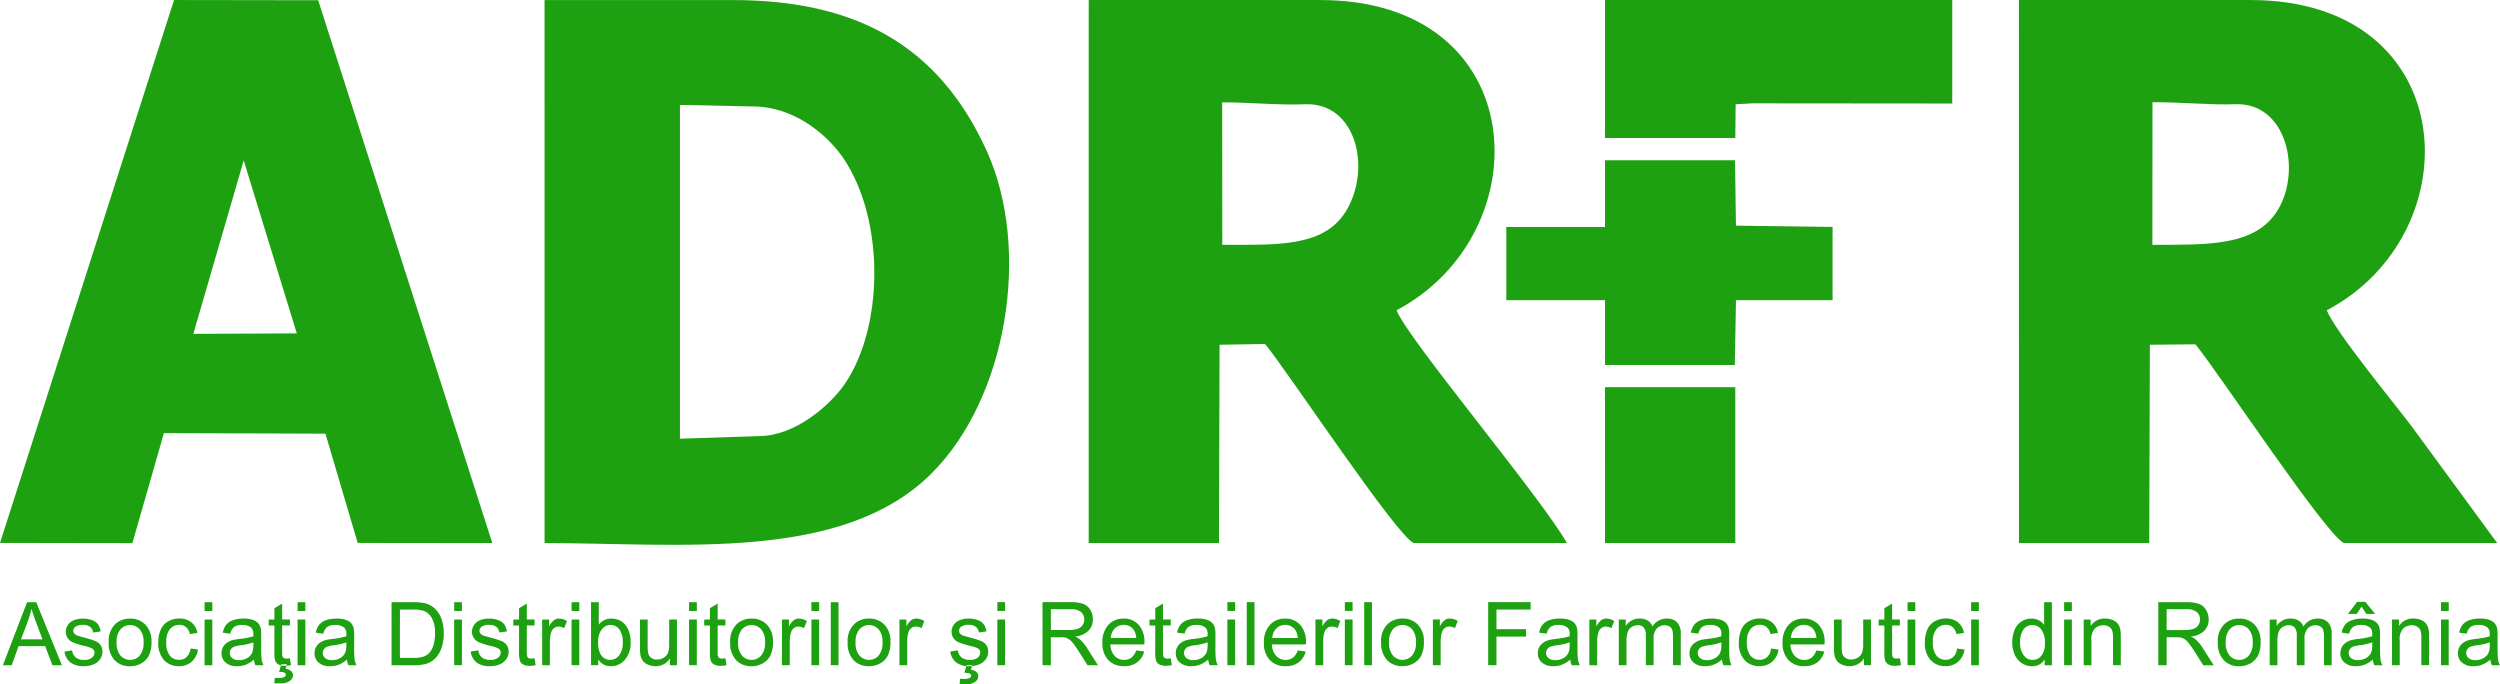 <svg xmlns="http://www.w3.org/2000/svg" width="266.713" height="73" viewBox="0 0 266.713 73">
  <g id="Layer1002" transform="translate(-25.164 -501.733)">
    <g id="Layer1003" transform="translate(25.164 501.733)">
      <path id="path20" d="M170.152,513.1c4.385.2,7.79,3.3,9.348,5.679,4.326,6.588,4.165,17.869.05,23.9-1.539,2.256-5.249,5.509-9.038,5.576l-8.56.279,0-35.6.405,0ZM147.51,559.672c14.561,0,31.683,2.037,41.208-7.356,8.143-8.031,10.746-23.928,5.967-34.476-5.239-11.562-14.326-16.1-27.11-16.1l-20.067,0Z" transform="translate(-89.413 -501.733)" fill="#1da110" fill-rule="evenodd"/>
      <path id="path22" d="M292.917,512.853c5.3-.139,7.007,6.644,4.409,11.208-2.333,4.1-7.479,3.779-13.314,3.791l-.011-15.2C286.924,512.648,290.273,512.984,292.917,512.853ZM269.76,504.11v55.563l13.9,0,.063-21.16,4.856-.082c2.525,3.1,13.922,20.329,15.851,21.242h16.357c-2.988-5.186-16.938-21.695-18.183-24.837,15.54-8.24,14.511-33.1-8.146-33.1H269.764Z" transform="translate(-153.612 -501.733)" fill="#1da110" fill-rule="evenodd"/>
      <path id="path24" d="M501.918,512.852c5.386-.145,7.016,7.055,4.455,11.286-2.389,3.948-7.662,3.686-13.379,3.716l.011-15.21c2.938-.031,6.248.311,8.913.207Zm-23.158,46.82h13.9l.066-21.158,4.862-.047c2.519,3.091,13.891,20.285,15.841,21.206h16.355l-9.13-12.458c-1.942-2.566-8.111-10.051-9.057-12.379,15.566-8.182,14.5-33.1-8.14-33.1h-24.7Z" transform="translate(-263.366 -501.733)" fill="#1da110" fill-rule="evenodd"/>
      <path id="path26" d="M51.165,518.854,56.827,537.3l-11.037.05Zm-26,40.8,14.123.023,3.363-11.736L59.882,548l3.442,11.658,14.364.016-18.58-57.915-15.376-.023Z" transform="translate(-25.164 -501.734)" fill="#1da110" fill-rule="evenodd"/>
      <path id="path28" d="M374.115,516.459l13.9,0,.038-3.6,1.736-.1,21.372.019V501.734H374.117Zm24.277,9.491h0v7.813H388.086l-.125,6.912H374.117v-6.912H363.584v-7.813l10.53,0,0-3.318,0-3.8,13.869,0,.1,6.977,10.314.14Zm-24.278,33.721h13.9l0-16.148,0-.478H374.113Z" transform="translate(-202.883 -501.734)" fill="#1da110" fill-rule="evenodd"/>
    </g>
    <g id="Layer1004" transform="translate(25.472 565.941)">
      <path id="path31" d="M25.813,643.753l2.58-6.726h.978l2.738,6.726H31.1l-.778-2.039H27.486l-.729,2.039Zm1.935-2.762H30.04l-.7-1.865c-.211-.567-.371-1.035-.482-1.4a9.513,9.513,0,0,1-.371,1.295Zm4.636,1.306.817-.131a1.144,1.144,0,0,0,.384.753,1.344,1.344,0,0,0,.88.262,1.3,1.3,0,0,0,.847-.232.691.691,0,0,0,.275-.543.5.5,0,0,0-.247-.44,3.71,3.71,0,0,0-.845-.28,7.74,7.74,0,0,1-1.257-.395,1.206,1.206,0,0,1-.712-1.115,1.263,1.263,0,0,1,.149-.6,1.356,1.356,0,0,1,.406-.461,1.726,1.726,0,0,1,.525-.239,2.488,2.488,0,0,1,.712-.1,2.786,2.786,0,0,1,1.005.166,1.37,1.37,0,0,1,.641.448,1.779,1.779,0,0,1,.283.757l-.808.113a.9.9,0,0,0-.318-.6,1.152,1.152,0,0,0-.744-.213,1.343,1.343,0,0,0-.809.188.549.549,0,0,0-.243.44.461.461,0,0,0,.1.29.734.734,0,0,0,.317.219c.083.031.324.1.728.211a10.322,10.322,0,0,1,1.221.382,1.243,1.243,0,0,1,.545.432,1.2,1.2,0,0,1,.2.706,1.374,1.374,0,0,1-.241.775,1.568,1.568,0,0,1-.7.564,2.541,2.541,0,0,1-1.029.2,2.3,2.3,0,0,1-1.448-.393,1.834,1.834,0,0,1-.636-1.166Zm4.716-.981a2.5,2.5,0,0,1,.753-2,2.269,2.269,0,0,1,1.533-.54,2.191,2.191,0,0,1,1.642.658,2.5,2.5,0,0,1,.638,1.814,3.211,3.211,0,0,1-.282,1.477,2,2,0,0,1-.822.836,2.39,2.39,0,0,1-1.176.3,2.194,2.194,0,0,1-1.655-.654,2.612,2.612,0,0,1-.631-1.887Zm.846,0a2.064,2.064,0,0,0,.408,1.4,1.369,1.369,0,0,0,2.058,0,2.114,2.114,0,0,0,.409-1.423,2,2,0,0,0-.412-1.365,1.371,1.371,0,0,0-2.055,0,2.058,2.058,0,0,0-.408,1.4Zm7.874.651.808.113a2.09,2.09,0,0,1-.68,1.3,1.989,1.989,0,0,1-1.345.472A2.085,2.085,0,0,1,43,643.2a2.64,2.64,0,0,1-.608-1.869,3.393,3.393,0,0,1,.262-1.379,1.808,1.808,0,0,1,.8-.885,2.349,2.349,0,0,1,1.161-.3,2.016,2.016,0,0,1,1.3.4,1.839,1.839,0,0,1,.647,1.14l-.8.122a1.332,1.332,0,0,0-.407-.739,1.056,1.056,0,0,0-.7-.247,1.289,1.289,0,0,0-1.016.446,2.121,2.121,0,0,0-.39,1.414,2.19,2.19,0,0,0,.376,1.425,1.229,1.229,0,0,0,.982.445,1.155,1.155,0,0,0,.812-.3,1.469,1.469,0,0,0,.413-.915Zm1.512-4v-.939h.827v.939Zm0,5.787v-4.876h.827v4.876Zm5.272-.611a3.092,3.092,0,0,1-.886.553,2.545,2.545,0,0,1-.913.161,1.775,1.775,0,0,1-1.236-.392,1.285,1.285,0,0,1-.432-1,1.333,1.333,0,0,1,.163-.652,1.353,1.353,0,0,1,.427-.473,2.023,2.023,0,0,1,.595-.271,6.215,6.215,0,0,1,.736-.123,7.535,7.535,0,0,0,1.475-.284c0-.113,0-.185,0-.215a.906.906,0,0,0-.235-.709,1.387,1.387,0,0,0-.943-.279,1.462,1.462,0,0,0-.863.205,1.246,1.246,0,0,0-.412.725l-.808-.113a2,2,0,0,1,.363-.839,1.6,1.6,0,0,1,.733-.492,3.287,3.287,0,0,1,1.108-.172,2.93,2.93,0,0,1,1.018.147,1.344,1.344,0,0,1,.575.369,1.325,1.325,0,0,1,.258.564,4.78,4.78,0,0,1,.04.759v1.1a11.983,11.983,0,0,0,.052,1.455,1.887,1.887,0,0,0,.2.589h-.864a1.842,1.842,0,0,1-.16-.611Zm-.066-1.832a6.064,6.064,0,0,1-1.353.31,3.143,3.143,0,0,0-.724.164.726.726,0,0,0-.325.266.721.721,0,0,0,.134.938,1.088,1.088,0,0,0,.733.219,1.713,1.713,0,0,0,.85-.208,1.28,1.28,0,0,0,.547-.567,1.971,1.971,0,0,0,.133-.822Zm3.9,1.705.113.729a3.046,3.046,0,0,1-.622.074,1.4,1.4,0,0,1-.7-.142.8.8,0,0,1-.348-.374,2.971,2.971,0,0,1-.1-.977v-2.809h-.611v-.639h.611v-1.206l.827-.5v1.7h.827v.639h-.827v2.856a1.416,1.416,0,0,0,.044.456.341.341,0,0,0,.141.161.554.554,0,0,0,.282.06,2.612,2.612,0,0,0,.36-.033Zm-1.159,1.442.238-.808h.611l-.152.489a.992.992,0,0,1,.592.241.587.587,0,0,1,.2.431.761.761,0,0,1-.333.605,1.594,1.594,0,0,1-1,.263h-.665l.047-.582c.2.006.343.01.437.01a1.147,1.147,0,0,0,.612-.119.266.266,0,0,0,.134-.224.217.217,0,0,0-.053-.146.405.405,0,0,0-.192-.11,1.828,1.828,0,0,0-.472-.05Zm1.974-6.491v-.939h.827v.939Zm0,5.787v-4.876h.827v4.876Zm5.272-.611a3.1,3.1,0,0,1-.886.553,2.546,2.546,0,0,1-.913.161,1.774,1.774,0,0,1-1.235-.392,1.285,1.285,0,0,1-.432-1,1.35,1.35,0,0,1,.59-1.125,2.018,2.018,0,0,1,.595-.271,6.2,6.2,0,0,1,.736-.123,7.52,7.52,0,0,0,1.475-.284c0-.113,0-.185,0-.215a.906.906,0,0,0-.235-.709,1.387,1.387,0,0,0-.943-.279,1.462,1.462,0,0,0-.863.205,1.246,1.246,0,0,0-.412.725l-.808-.113a2,2,0,0,1,.364-.839,1.6,1.6,0,0,1,.733-.492,3.285,3.285,0,0,1,1.108-.172,2.93,2.93,0,0,1,1.018.147,1.339,1.339,0,0,1,.575.369,1.314,1.314,0,0,1,.258.564,4.7,4.7,0,0,1,.041.759v1.1a11.983,11.983,0,0,0,.052,1.455,1.875,1.875,0,0,0,.2.589h-.864a1.843,1.843,0,0,1-.16-.611Zm-.066-1.832a6.057,6.057,0,0,1-1.353.31,3.144,3.144,0,0,0-.723.164.728.728,0,0,0-.326.266.72.72,0,0,0,.135.938,1.088,1.088,0,0,0,.733.219,1.713,1.713,0,0,0,.85-.208,1.28,1.28,0,0,0,.547-.567,1.971,1.971,0,0,0,.133-.822Zm4.819,2.443v-6.726H69.6a5.646,5.646,0,0,1,1.2.1,2.3,2.3,0,0,1,.986.482,2.729,2.729,0,0,1,.8,1.149,4.489,4.489,0,0,1,.264,1.6,4.7,4.7,0,0,1-.179,1.357,3.289,3.289,0,0,1-.459.981,2.434,2.434,0,0,1-.614.609,2.48,2.48,0,0,1-.8.338,4.576,4.576,0,0,1-1.082.114Zm.893-.789h1.434a3.481,3.481,0,0,0,1.043-.123,1.5,1.5,0,0,0,.6-.349,2.14,2.14,0,0,0,.491-.853,4.181,4.181,0,0,0,.177-1.3,3.156,3.156,0,0,0-.346-1.625,1.735,1.735,0,0,0-.841-.761,3.45,3.45,0,0,0-1.151-.138H68.172Zm5.788-5v-.939h.827v.939Zm0,5.787v-4.876h.827v4.876Zm1.758-1.456.817-.132a1.145,1.145,0,0,0,.384.753,1.344,1.344,0,0,0,.88.262,1.294,1.294,0,0,0,.847-.232.692.692,0,0,0,.276-.543.5.5,0,0,0-.247-.44,3.764,3.764,0,0,0-.846-.28,7.77,7.77,0,0,1-1.257-.395,1.206,1.206,0,0,1-.712-1.115,1.263,1.263,0,0,1,.149-.6,1.349,1.349,0,0,1,.406-.46,1.737,1.737,0,0,1,.525-.24,2.5,2.5,0,0,1,.712-.1,2.785,2.785,0,0,1,1.005.166,1.37,1.37,0,0,1,.641.448,1.771,1.771,0,0,1,.283.758l-.808.113a.9.9,0,0,0-.318-.6,1.152,1.152,0,0,0-.744-.213,1.343,1.343,0,0,0-.809.188.548.548,0,0,0-.243.44.458.458,0,0,0,.1.29.728.728,0,0,0,.316.219c.083.031.324.1.728.211a10.211,10.211,0,0,1,1.221.382,1.239,1.239,0,0,1,.545.432,1.2,1.2,0,0,1,.2.707,1.374,1.374,0,0,1-.241.775,1.563,1.563,0,0,1-.7.564,2.537,2.537,0,0,1-1.029.2,2.3,2.3,0,0,1-1.448-.393,1.832,1.832,0,0,1-.635-1.167Zm6.82.719.113.729a3.054,3.054,0,0,1-.622.074,1.4,1.4,0,0,1-.7-.142.8.8,0,0,1-.347-.374,2.967,2.967,0,0,1-.1-.977v-2.809h-.61v-.639h.61v-1.206l.827-.5v1.7h.827v.639h-.827v2.856a1.417,1.417,0,0,0,.044.456.341.341,0,0,0,.141.161.554.554,0,0,0,.282.06,2.612,2.612,0,0,0,.36-.033Zm.807.737v-4.876h.742v.747a2,2,0,0,1,.526-.684.917.917,0,0,1,.531-.166,1.642,1.642,0,0,1,.85.262l-.294.763a1.218,1.218,0,0,0-.6-.169.78.78,0,0,0-.484.163.88.88,0,0,0-.305.451,3.2,3.2,0,0,0-.138.963v2.548Zm3.138-5.787v-.939h.827v.939Zm0,5.787v-4.876h.827v4.876Zm2.848,0h-.77v-6.726h.827v2.4a1.638,1.638,0,0,1,1.335-.653,2.054,2.054,0,0,1,.852.18,1.754,1.754,0,0,1,.661.509,2.468,2.468,0,0,1,.405.791,3.215,3.215,0,0,1,.148.988,2.779,2.779,0,0,1-.619,1.932,1.937,1.937,0,0,1-1.486.683,1.554,1.554,0,0,1-1.353-.718Zm-.009-2.474a2.531,2.531,0,0,0,.238,1.264,1.178,1.178,0,0,0,1.988.168,2.133,2.133,0,0,0,.395-1.4,2.168,2.168,0,0,0-.378-1.406,1.153,1.153,0,0,0-.914-.454,1.184,1.184,0,0,0-.935.47,2.061,2.061,0,0,0-.395,1.359Zm7.658,2.474v-.725a1.776,1.776,0,0,1-1.542.829,1.968,1.968,0,0,1-.8-.165,1.339,1.339,0,0,1-.554-.415,1.559,1.559,0,0,1-.254-.613,4.241,4.241,0,0,1-.05-.77v-3.017H94.6v2.7a4.847,4.847,0,0,0,.05.871.848.848,0,0,0,.33.51,1.016,1.016,0,0,0,.622.187,1.35,1.35,0,0,0,.7-.189,1.069,1.069,0,0,0,.461-.518,2.618,2.618,0,0,0,.134-.951v-2.607h.827v4.876Zm2.04-5.787v-.939h.827v.939Zm0,5.787v-4.876h.827v4.876Zm3.881-.737.113.729a3.054,3.054,0,0,1-.622.074,1.4,1.4,0,0,1-.7-.142.794.794,0,0,1-.348-.374,2.967,2.967,0,0,1-.1-.977v-2.809h-.61v-.639h.61v-1.206l.827-.5v1.7h.827v.639h-.827v2.856a1.416,1.416,0,0,0,.044.456.341.341,0,0,0,.141.161.554.554,0,0,0,.282.06,2.624,2.624,0,0,0,.36-.033Zm.506-1.7a2.5,2.5,0,0,1,.753-2,2.271,2.271,0,0,1,1.533-.54,2.188,2.188,0,0,1,1.642.658,2.5,2.5,0,0,1,.637,1.814,3.215,3.215,0,0,1-.282,1.476,2,2,0,0,1-.822.836,2.385,2.385,0,0,1-1.176.3,2.2,2.2,0,0,1-1.655-.654,2.613,2.613,0,0,1-.631-1.887Zm.845,0a2.061,2.061,0,0,0,.409,1.4,1.368,1.368,0,0,0,2.057,0,2.114,2.114,0,0,0,.409-1.423,2,2,0,0,0-.412-1.365,1.369,1.369,0,0,0-2.054,0,2.056,2.056,0,0,0-.409,1.4Zm4.68,2.436v-4.875h.742v.746a2.006,2.006,0,0,1,.526-.684.913.913,0,0,1,.531-.166,1.642,1.642,0,0,1,.85.262l-.294.763a1.216,1.216,0,0,0-.6-.17.781.781,0,0,0-.483.163.881.881,0,0,0-.305.451,3.178,3.178,0,0,0-.138.963v2.547Zm3.138-5.787v-.94h.827v.94Zm0,5.787v-4.875h.827v4.875Zm2.068,0v-6.726h.827v6.726Zm1.8-2.437a2.5,2.5,0,0,1,.753-2,2.267,2.267,0,0,1,1.533-.54,2.191,2.191,0,0,1,1.643.658,2.5,2.5,0,0,1,.637,1.815,3.21,3.21,0,0,1-.282,1.476,2,2,0,0,1-.822.836,2.39,2.39,0,0,1-1.176.3,2.193,2.193,0,0,1-1.655-.654,2.611,2.611,0,0,1-.631-1.887Zm.845,0a2.062,2.062,0,0,0,.409,1.4,1.369,1.369,0,0,0,2.057,0,2.116,2.116,0,0,0,.409-1.424,2,2,0,0,0-.412-1.365,1.37,1.37,0,0,0-2.054,0,2.057,2.057,0,0,0-.409,1.4Zm4.68,2.436v-4.876h.742v.747a2.009,2.009,0,0,1,.526-.684.916.916,0,0,1,.531-.166,1.642,1.642,0,0,1,.85.261l-.294.763a1.219,1.219,0,0,0-.6-.169.78.78,0,0,0-.484.163.879.879,0,0,0-.305.451,3.183,3.183,0,0,0-.138.963v2.548Zm5.419-1.456.817-.132a1.144,1.144,0,0,0,.384.753,1.344,1.344,0,0,0,.88.261,1.3,1.3,0,0,0,.847-.232.691.691,0,0,0,.275-.543.5.5,0,0,0-.247-.44,3.755,3.755,0,0,0-.845-.28,7.7,7.7,0,0,1-1.257-.395,1.2,1.2,0,0,1-.712-1.115,1.258,1.258,0,0,1,.149-.6,1.349,1.349,0,0,1,.406-.46,1.73,1.73,0,0,1,.525-.24,2.5,2.5,0,0,1,.712-.1,2.785,2.785,0,0,1,1.005.166,1.369,1.369,0,0,1,.64.448,1.777,1.777,0,0,1,.283.758l-.808.113a.9.9,0,0,0-.318-.6,1.152,1.152,0,0,0-.744-.213,1.343,1.343,0,0,0-.809.188.548.548,0,0,0-.243.44.459.459,0,0,0,.1.29.73.73,0,0,0,.317.219c.083.031.324.1.728.211a10.231,10.231,0,0,1,1.221.382,1.239,1.239,0,0,1,.545.432,1.2,1.2,0,0,1,.2.706,1.374,1.374,0,0,1-.241.775,1.567,1.567,0,0,1-.7.564,2.541,2.541,0,0,1-1.029.2,2.3,2.3,0,0,1-1.448-.393,1.835,1.835,0,0,1-.636-1.166Zm1.51,2.264.238-.808h.611l-.152.489a.99.99,0,0,1,.592.241.584.584,0,0,1,.2.43.761.761,0,0,1-.333.606,1.6,1.6,0,0,1-1,.263h-.665l.047-.582c.2.006.343.01.437.01a1.147,1.147,0,0,0,.612-.119.267.267,0,0,0,.135-.224.219.219,0,0,0-.053-.145.4.4,0,0,0-.193-.11,1.83,1.83,0,0,0-.471-.05Zm3.516-6.595v-.939h.827v.939Zm0,5.787v-4.876h.827v4.876Zm4.819,0v-6.726h2.981a3.982,3.982,0,0,1,1.367.181,1.5,1.5,0,0,1,.747.639,1.909,1.909,0,0,1,.279,1.013,1.7,1.7,0,0,1-.463,1.207,2.343,2.343,0,0,1-1.43.623,2.278,2.278,0,0,1,.537.335,4.518,4.518,0,0,1,.736.9l1.163,1.832h-1.112l-.889-1.4c-.258-.406-.473-.714-.641-.928a2.021,2.021,0,0,0-.453-.449,1.356,1.356,0,0,0-.406-.179,2.758,2.758,0,0,0-.495-.031h-1.03v2.987Zm.893-3.758h1.91a2.821,2.821,0,0,0,.952-.127.991.991,0,0,0,.52-.4,1.093,1.093,0,0,0,.179-.6,1.007,1.007,0,0,0-.345-.786,1.609,1.609,0,0,0-1.09-.307h-2.126Zm9.095,2.179.855.113a2.07,2.07,0,0,1-.746,1.157,2.248,2.248,0,0,1-1.392.412,2.222,2.222,0,0,1-1.691-.658,2.566,2.566,0,0,1-.625-1.843,2.686,2.686,0,0,1,.631-1.9,2.136,2.136,0,0,1,1.639-.678,2.072,2.072,0,0,1,1.592.664,2.641,2.641,0,0,1,.619,1.87c0,.048,0,.122,0,.219h-3.631a1.866,1.866,0,0,0,.454,1.227,1.349,1.349,0,0,0,1.016.426,1.253,1.253,0,0,0,.773-.239,1.588,1.588,0,0,0,.509-.766Zm-2.705-1.324h2.715a1.652,1.652,0,0,0-.311-.922,1.262,1.262,0,0,0-1.021-.478,1.309,1.309,0,0,0-.955.38,1.515,1.515,0,0,0-.427,1.019Zm6.4,2.165.113.73a3.089,3.089,0,0,1-.622.074,1.4,1.4,0,0,1-.7-.143.8.8,0,0,1-.348-.374,2.972,2.972,0,0,1-.1-.977v-2.808h-.611v-.639h.611v-1.206l.827-.5v1.7h.827v.639h-.827v2.856a1.421,1.421,0,0,0,.044.456.34.34,0,0,0,.141.161.551.551,0,0,0,.282.06,2.624,2.624,0,0,0,.36-.033Zm4,.127a3.091,3.091,0,0,1-.886.553,2.544,2.544,0,0,1-.913.161,1.775,1.775,0,0,1-1.236-.392,1.286,1.286,0,0,1-.432-1,1.333,1.333,0,0,1,.163-.653,1.357,1.357,0,0,1,.427-.473,2.013,2.013,0,0,1,.595-.271,6.3,6.3,0,0,1,.736-.124,7.525,7.525,0,0,0,1.475-.284c0-.113,0-.185,0-.214a.907.907,0,0,0-.235-.709,1.387,1.387,0,0,0-.943-.279,1.459,1.459,0,0,0-.862.205,1.244,1.244,0,0,0-.412.725l-.808-.113a2,2,0,0,1,.363-.839,1.6,1.6,0,0,1,.733-.492,3.274,3.274,0,0,1,1.108-.172,2.935,2.935,0,0,1,1.018.147,1.342,1.342,0,0,1,.575.37,1.325,1.325,0,0,1,.258.564,4.769,4.769,0,0,1,.041.759v1.1a12.024,12.024,0,0,0,.051,1.454,1.889,1.889,0,0,0,.2.589h-.864a1.841,1.841,0,0,1-.16-.611Zm-.066-1.832a6.061,6.061,0,0,1-1.353.31,3.132,3.132,0,0,0-.723.164.725.725,0,0,0-.326.266.721.721,0,0,0,.134.938,1.088,1.088,0,0,0,.733.219,1.712,1.712,0,0,0,.85-.208,1.279,1.279,0,0,0,.547-.567,1.971,1.971,0,0,0,.133-.822Zm2.105-3.344v-.939h.827v.939Zm0,5.787v-4.876h.827v4.876Zm2.068,0v-6.726h.827v6.726Zm5.431-1.578.855.113a2.07,2.07,0,0,1-.746,1.157,2.248,2.248,0,0,1-1.392.412,2.222,2.222,0,0,1-1.691-.658,2.564,2.564,0,0,1-.625-1.843,2.686,2.686,0,0,1,.631-1.9,2.136,2.136,0,0,1,1.639-.678,2.073,2.073,0,0,1,1.592.664,2.641,2.641,0,0,1,.619,1.87c0,.048,0,.122,0,.219h-3.631a1.869,1.869,0,0,0,.454,1.227,1.348,1.348,0,0,0,1.016.426,1.253,1.253,0,0,0,.774-.239,1.588,1.588,0,0,0,.509-.766Zm-2.705-1.324h2.715a1.652,1.652,0,0,0-.311-.922,1.262,1.262,0,0,0-1.021-.478,1.309,1.309,0,0,0-.955.38,1.515,1.515,0,0,0-.427,1.019Zm4.6,2.9v-4.876h.742v.747a2,2,0,0,1,.526-.684.914.914,0,0,1,.531-.166,1.639,1.639,0,0,1,.85.261l-.294.763a1.219,1.219,0,0,0-.6-.169.78.78,0,0,0-.484.163.882.882,0,0,0-.305.451,3.2,3.2,0,0,0-.138.963v2.548Zm3.138-5.787v-.939h.827v.939Zm0,5.787v-4.876h.827v4.876Zm2.068,0v-6.726h.826v6.726Zm1.8-2.438a2.5,2.5,0,0,1,.753-2,2.271,2.271,0,0,1,1.533-.54,2.189,2.189,0,0,1,1.643.658,2.5,2.5,0,0,1,.637,1.814,3.215,3.215,0,0,1-.282,1.476,2,2,0,0,1-.822.836,2.386,2.386,0,0,1-1.176.3,2.2,2.2,0,0,1-1.655-.654,2.613,2.613,0,0,1-.631-1.887Zm.846,0a2.066,2.066,0,0,0,.408,1.4,1.369,1.369,0,0,0,2.058,0,2.114,2.114,0,0,0,.409-1.423,2,2,0,0,0-.412-1.365,1.371,1.371,0,0,0-2.055,0,2.058,2.058,0,0,0-.408,1.4Zm4.68,2.436v-4.876h.742v.747a2,2,0,0,1,.526-.684.916.916,0,0,1,.531-.166,1.639,1.639,0,0,1,.85.262l-.294.763a1.218,1.218,0,0,0-.6-.169.781.781,0,0,0-.483.163.881.881,0,0,0-.305.451,3.183,3.183,0,0,0-.138.963v2.548Zm5.9,0v-6.726H188.8v.789h-3.645v2.1h3.156v.789h-3.156v3.053Z" transform="translate(-25.813 -636.989)" fill="#1da110" fill-rule="evenodd"/>
      <path id="path33" d="M374.13,643.1a3.1,3.1,0,0,1-.886.552,2.537,2.537,0,0,1-.913.161,1.776,1.776,0,0,1-1.235-.391,1.286,1.286,0,0,1-.432-1,1.336,1.336,0,0,1,.163-.653,1.357,1.357,0,0,1,.427-.473,2.02,2.02,0,0,1,.595-.271,6.283,6.283,0,0,1,.736-.124,7.486,7.486,0,0,0,1.474-.283c0-.113.005-.185.005-.215a.907.907,0,0,0-.235-.709,1.39,1.39,0,0,0-.943-.279,1.462,1.462,0,0,0-.863.205,1.247,1.247,0,0,0-.412.725l-.808-.113a2,2,0,0,1,.363-.839,1.6,1.6,0,0,1,.733-.491,3.271,3.271,0,0,1,1.108-.172,2.94,2.94,0,0,1,1.018.147,1.347,1.347,0,0,1,.575.369,1.328,1.328,0,0,1,.258.564,4.781,4.781,0,0,1,.04.759v1.1a11.975,11.975,0,0,0,.052,1.455,1.88,1.88,0,0,0,.2.588h-.864a1.841,1.841,0,0,1-.16-.61Zm-.066-1.832a6.06,6.06,0,0,1-1.352.31,3.137,3.137,0,0,0-.724.165.724.724,0,0,0-.326.266.7.7,0,0,0-.116.392.694.694,0,0,0,.251.546,1.085,1.085,0,0,0,.733.219,1.71,1.71,0,0,0,.85-.208,1.28,1.28,0,0,0,.546-.567,1.973,1.973,0,0,0,.133-.822Zm2.1,2.442v-4.875h.742v.747a2,2,0,0,1,.526-.684.912.912,0,0,1,.531-.166,1.639,1.639,0,0,1,.85.262l-.294.763a1.218,1.218,0,0,0-.6-.169.781.781,0,0,0-.483.163.88.88,0,0,0-.305.451,3.179,3.179,0,0,0-.138.963v2.547Zm3.138,0v-4.875h.742v.689a1.714,1.714,0,0,1,1.475-.793,1.606,1.606,0,0,1,.886.224,1.2,1.2,0,0,1,.487.628,1.76,1.76,0,0,1,1.511-.852,1.489,1.489,0,0,1,1.119.4,1.708,1.708,0,0,1,.393,1.236v3.343h-.827v-3.069a2.243,2.243,0,0,0-.082-.712.683.683,0,0,0-.292-.351.908.908,0,0,0-.5-.133,1.163,1.163,0,0,0-.857.341,1.506,1.506,0,0,0-.34,1.095v2.829h-.827v-3.164a1.389,1.389,0,0,0-.2-.825.765.765,0,0,0-.661-.276,1.2,1.2,0,0,0-.643.183,1.042,1.042,0,0,0-.429.537,3.059,3.059,0,0,0-.132,1.018v2.527Zm11.01-.61a3.093,3.093,0,0,1-.887.552,2.532,2.532,0,0,1-.913.161,1.775,1.775,0,0,1-1.235-.391,1.286,1.286,0,0,1-.432-1,1.341,1.341,0,0,1,.162-.653,1.359,1.359,0,0,1,.428-.473,2.02,2.02,0,0,1,.6-.271,6.289,6.289,0,0,1,.736-.124,7.485,7.485,0,0,0,1.475-.283c0-.113,0-.185,0-.215a.907.907,0,0,0-.235-.709,1.39,1.39,0,0,0-.943-.279,1.462,1.462,0,0,0-.863.205,1.248,1.248,0,0,0-.412.725l-.808-.113a2,2,0,0,1,.363-.839,1.607,1.607,0,0,1,.733-.491,3.274,3.274,0,0,1,1.109-.172,2.94,2.94,0,0,1,1.018.147,1.342,1.342,0,0,1,.575.369,1.323,1.323,0,0,1,.259.564,4.79,4.79,0,0,1,.04.759v1.1a11.991,11.991,0,0,0,.052,1.455,1.869,1.869,0,0,0,.2.588h-.864a1.839,1.839,0,0,1-.16-.61Zm-.066-1.832a6.064,6.064,0,0,1-1.353.31,3.132,3.132,0,0,0-.723.165.723.723,0,0,0-.326.266.7.7,0,0,0-.116.392.694.694,0,0,0,.251.546,1.085,1.085,0,0,0,.733.219,1.707,1.707,0,0,0,.85-.208,1.278,1.278,0,0,0,.547-.567,1.974,1.974,0,0,0,.133-.822Zm5.291.658.808.113a2.086,2.086,0,0,1-.68,1.3,1.987,1.987,0,0,1-1.345.471,2.086,2.086,0,0,1-1.6-.653,2.642,2.642,0,0,1-.607-1.869,3.393,3.393,0,0,1,.261-1.38,1.812,1.812,0,0,1,.8-.885,2.356,2.356,0,0,1,1.162-.3,2.014,2.014,0,0,1,1.3.4,1.838,1.838,0,0,1,.647,1.14l-.8.122a1.331,1.331,0,0,0-.407-.739,1.055,1.055,0,0,0-.7-.247,1.29,1.29,0,0,0-1.016.446,2.123,2.123,0,0,0-.39,1.414,2.187,2.187,0,0,0,.376,1.425,1.229,1.229,0,0,0,.982.445,1.153,1.153,0,0,0,.812-.3,1.464,1.464,0,0,0,.414-.915Zm4.838.207.855.113a2.072,2.072,0,0,1-.746,1.157,2.247,2.247,0,0,1-1.392.412,2.222,2.222,0,0,1-1.691-.658,2.566,2.566,0,0,1-.625-1.843,2.684,2.684,0,0,1,.631-1.9,2.136,2.136,0,0,1,1.639-.678,2.076,2.076,0,0,1,1.593.664,2.644,2.644,0,0,1,.618,1.87c0,.048,0,.122,0,.219H397.62a1.87,1.87,0,0,0,.454,1.228,1.351,1.351,0,0,0,1.016.426,1.256,1.256,0,0,0,.774-.24,1.587,1.587,0,0,0,.509-.766Zm-2.706-1.325h2.715a1.649,1.649,0,0,0-.312-.922,1.263,1.263,0,0,0-1.021-.478,1.308,1.308,0,0,0-.955.381,1.515,1.515,0,0,0-.427,1.019Zm7.79,2.9v-.725a1.776,1.776,0,0,1-1.542.828,1.973,1.973,0,0,1-.8-.164,1.337,1.337,0,0,1-.554-.415,1.558,1.558,0,0,1-.254-.612,4.294,4.294,0,0,1-.05-.77v-3.017h.826v2.7a4.881,4.881,0,0,0,.05.87.852.852,0,0,0,.331.51,1.016,1.016,0,0,0,.622.187,1.347,1.347,0,0,0,.695-.19,1.068,1.068,0,0,0,.461-.518,2.612,2.612,0,0,0,.135-.95v-2.607h.827v4.875Zm3.834-.737.113.73a3.089,3.089,0,0,1-.622.074,1.405,1.405,0,0,1-.7-.142.8.8,0,0,1-.348-.374,2.976,2.976,0,0,1-.1-.977v-2.809h-.611v-.639h.611v-1.206l.827-.5v1.7h.827v.639h-.827v2.856a1.421,1.421,0,0,0,.044.456.339.339,0,0,0,.141.161.55.55,0,0,0,.282.06,2.613,2.613,0,0,0,.36-.033Zm.816-5.049v-.94h.827v.94Zm0,5.787v-4.875h.827v4.875Zm5.271-1.784.808.113a2.089,2.089,0,0,1-.68,1.3,1.989,1.989,0,0,1-1.345.471,2.085,2.085,0,0,1-1.6-.653,2.642,2.642,0,0,1-.608-1.869,3.393,3.393,0,0,1,.262-1.38,1.81,1.81,0,0,1,.8-.885,2.356,2.356,0,0,1,1.162-.3,2.015,2.015,0,0,1,1.3.4,1.84,1.84,0,0,1,.647,1.14l-.8.122a1.334,1.334,0,0,0-.407-.739,1.056,1.056,0,0,0-.7-.247,1.29,1.29,0,0,0-1.016.446,2.12,2.12,0,0,0-.39,1.414,2.19,2.19,0,0,0,.376,1.425,1.23,1.23,0,0,0,.982.445,1.153,1.153,0,0,0,.813-.3,1.466,1.466,0,0,0,.413-.915Zm1.512-4v-.94h.827v.94Zm0,5.787v-4.875h.827v4.875Zm7.845,0v-.618a1.518,1.518,0,0,1-1.362.722,1.9,1.9,0,0,1-1.069-.321,2.115,2.115,0,0,1-.758-.894,3.1,3.1,0,0,1-.268-1.321,3.472,3.472,0,0,1,.243-1.322,1.918,1.918,0,0,1,.729-.908,1.939,1.939,0,0,1,1.085-.316,1.624,1.624,0,0,1,.784.186,1.652,1.652,0,0,1,.559.486v-2.419h.827v6.726Zm-2.612-2.431a2.1,2.1,0,0,0,.4,1.4,1.191,1.191,0,0,0,.933.462,1.174,1.174,0,0,0,.922-.442,2.034,2.034,0,0,0,.379-1.348,2.274,2.274,0,0,0-.387-1.464,1.188,1.188,0,0,0-.952-.467,1.15,1.15,0,0,0-.922.448A2.212,2.212,0,0,0,422.123,641.281Zm4.689-3.355v-.94h.827v.94Zm0,5.787v-4.875h.827v4.875Zm2.087,0v-4.875h.742v.692a1.751,1.751,0,0,1,1.549-.8,2.038,2.038,0,0,1,.81.158,1.274,1.274,0,0,1,.553.415,1.584,1.584,0,0,1,.257.609,4.825,4.825,0,0,1,.046.8v2.993h-.827V640.75a2.213,2.213,0,0,0-.1-.755.8.8,0,0,0-.341-.4,1.09,1.09,0,0,0-.575-.149,1.331,1.331,0,0,0-.908.335,1.649,1.649,0,0,0-.382,1.27v2.66Zm7.958,0v-6.726h2.981a3.967,3.967,0,0,1,1.367.182,1.494,1.494,0,0,1,.747.639,1.909,1.909,0,0,1,.279,1.013,1.7,1.7,0,0,1-.463,1.208,2.343,2.343,0,0,1-1.43.623,2.294,2.294,0,0,1,.537.335,4.521,4.521,0,0,1,.736.9l1.163,1.831h-1.112l-.889-1.4c-.258-.406-.473-.714-.641-.929a2.04,2.04,0,0,0-.453-.449,1.361,1.361,0,0,0-.406-.179,2.758,2.758,0,0,0-.494-.031h-1.03v2.987Zm.892-3.758h1.91a2.834,2.834,0,0,0,.952-.127.99.99,0,0,0,.52-.4,1.089,1.089,0,0,0,.179-.6,1.008,1.008,0,0,0-.344-.786,1.612,1.612,0,0,0-1.09-.307h-2.126Zm5.459,1.32a2.5,2.5,0,0,1,.753-2,2.269,2.269,0,0,1,1.533-.54,2.191,2.191,0,0,1,1.643.658,2.5,2.5,0,0,1,.637,1.815,3.217,3.217,0,0,1-.282,1.476,2,2,0,0,1-.822.836,2.39,2.39,0,0,1-1.176.3,2.193,2.193,0,0,1-1.655-.654,2.612,2.612,0,0,1-.631-1.887Zm.846,0a2.064,2.064,0,0,0,.408,1.4,1.369,1.369,0,0,0,2.058,0,2.113,2.113,0,0,0,.409-1.423,2,2,0,0,0-.412-1.365,1.371,1.371,0,0,0-2.055,0,2.059,2.059,0,0,0-.408,1.4Zm4.689,2.436v-4.876h.742v.689a1.714,1.714,0,0,1,1.475-.792,1.606,1.606,0,0,1,.886.224,1.2,1.2,0,0,1,.487.628,1.76,1.76,0,0,1,1.511-.851,1.489,1.489,0,0,1,1.119.4,1.707,1.707,0,0,1,.393,1.235v3.343h-.827v-3.069a2.248,2.248,0,0,0-.082-.712.683.683,0,0,0-.292-.351.91.91,0,0,0-.5-.133,1.161,1.161,0,0,0-.856.341,1.505,1.505,0,0,0-.34,1.095v2.829h-.827v-3.164a1.388,1.388,0,0,0-.2-.825.767.767,0,0,0-.661-.276,1.2,1.2,0,0,0-.644.183,1.04,1.04,0,0,0-.429.537,3.043,3.043,0,0,0-.132,1.018v2.527Zm11.01-.611a3.1,3.1,0,0,1-.887.553,2.541,2.541,0,0,1-.913.161,1.773,1.773,0,0,1-1.235-.392,1.285,1.285,0,0,1-.432-1,1.337,1.337,0,0,1,.162-.652,1.355,1.355,0,0,1,.428-.473,2.008,2.008,0,0,1,.595-.271,6.292,6.292,0,0,1,.736-.124,7.523,7.523,0,0,0,1.475-.284c0-.113,0-.185,0-.215a.906.906,0,0,0-.235-.709,1.388,1.388,0,0,0-.943-.279,1.463,1.463,0,0,0-.863.205,1.246,1.246,0,0,0-.412.725l-.808-.113a2,2,0,0,1,.363-.839,1.6,1.6,0,0,1,.733-.491,3.274,3.274,0,0,1,1.109-.172,2.93,2.93,0,0,1,1.018.147,1.342,1.342,0,0,1,.575.369,1.319,1.319,0,0,1,.258.564,4.773,4.773,0,0,1,.041.759v1.1a11.879,11.879,0,0,0,.052,1.455,1.876,1.876,0,0,0,.2.589h-.864a1.83,1.83,0,0,1-.16-.611Zm-.066-1.832a6.061,6.061,0,0,1-1.353.31,3.138,3.138,0,0,0-.723.164.728.728,0,0,0-.326.266.72.72,0,0,0,.135.938,1.088,1.088,0,0,0,.733.219,1.712,1.712,0,0,0,.85-.208,1.279,1.279,0,0,0,.547-.567,1.97,1.97,0,0,0,.133-.822Zm-1.146-3.814-.512.78h-.939l.982-1.287h.874l1.048,1.287h-.939Zm3.252,6.257v-4.876h.742v.692a1.752,1.752,0,0,1,1.549-.8,2.04,2.04,0,0,1,.81.158,1.277,1.277,0,0,1,.553.415,1.584,1.584,0,0,1,.256.609,4.823,4.823,0,0,1,.046.8v2.993h-.827V640.75a2.231,2.231,0,0,0-.1-.755.806.806,0,0,0-.341-.4,1.094,1.094,0,0,0-.575-.149,1.33,1.33,0,0,0-.908.335,1.651,1.651,0,0,0-.382,1.27v2.66Zm5.225-5.787v-.939h.827v.939Zm0,5.787v-4.876h.827v4.876Zm5.272-.611a3.1,3.1,0,0,1-.887.553,2.541,2.541,0,0,1-.913.161,1.773,1.773,0,0,1-1.235-.392,1.284,1.284,0,0,1-.432-1,1.337,1.337,0,0,1,.162-.652,1.354,1.354,0,0,1,.428-.473,2.008,2.008,0,0,1,.595-.271,6.291,6.291,0,0,1,.736-.124,7.513,7.513,0,0,0,1.475-.284c0-.113,0-.185,0-.215a.907.907,0,0,0-.235-.709,1.387,1.387,0,0,0-.943-.279,1.462,1.462,0,0,0-.863.205,1.246,1.246,0,0,0-.412.725l-.808-.113a2,2,0,0,1,.363-.839,1.6,1.6,0,0,1,.733-.491,3.274,3.274,0,0,1,1.109-.172,2.93,2.93,0,0,1,1.018.147,1.338,1.338,0,0,1,.575.369,1.319,1.319,0,0,1,.258.564,4.773,4.773,0,0,1,.041.759v1.1a11.879,11.879,0,0,0,.052,1.455,1.876,1.876,0,0,0,.2.589h-.864a1.831,1.831,0,0,1-.16-.611Zm-.066-1.832a6.054,6.054,0,0,1-1.353.31,3.137,3.137,0,0,0-.723.164.728.728,0,0,0-.326.266.72.72,0,0,0,.135.938,1.088,1.088,0,0,0,.733.219,1.712,1.712,0,0,0,.85-.208,1.28,1.28,0,0,0,.547-.567,1.97,1.97,0,0,0,.133-.822Z" transform="translate(-206.91 -636.948)" fill="#1da110" fill-rule="evenodd"/>
    </g>
  </g>
</svg>
